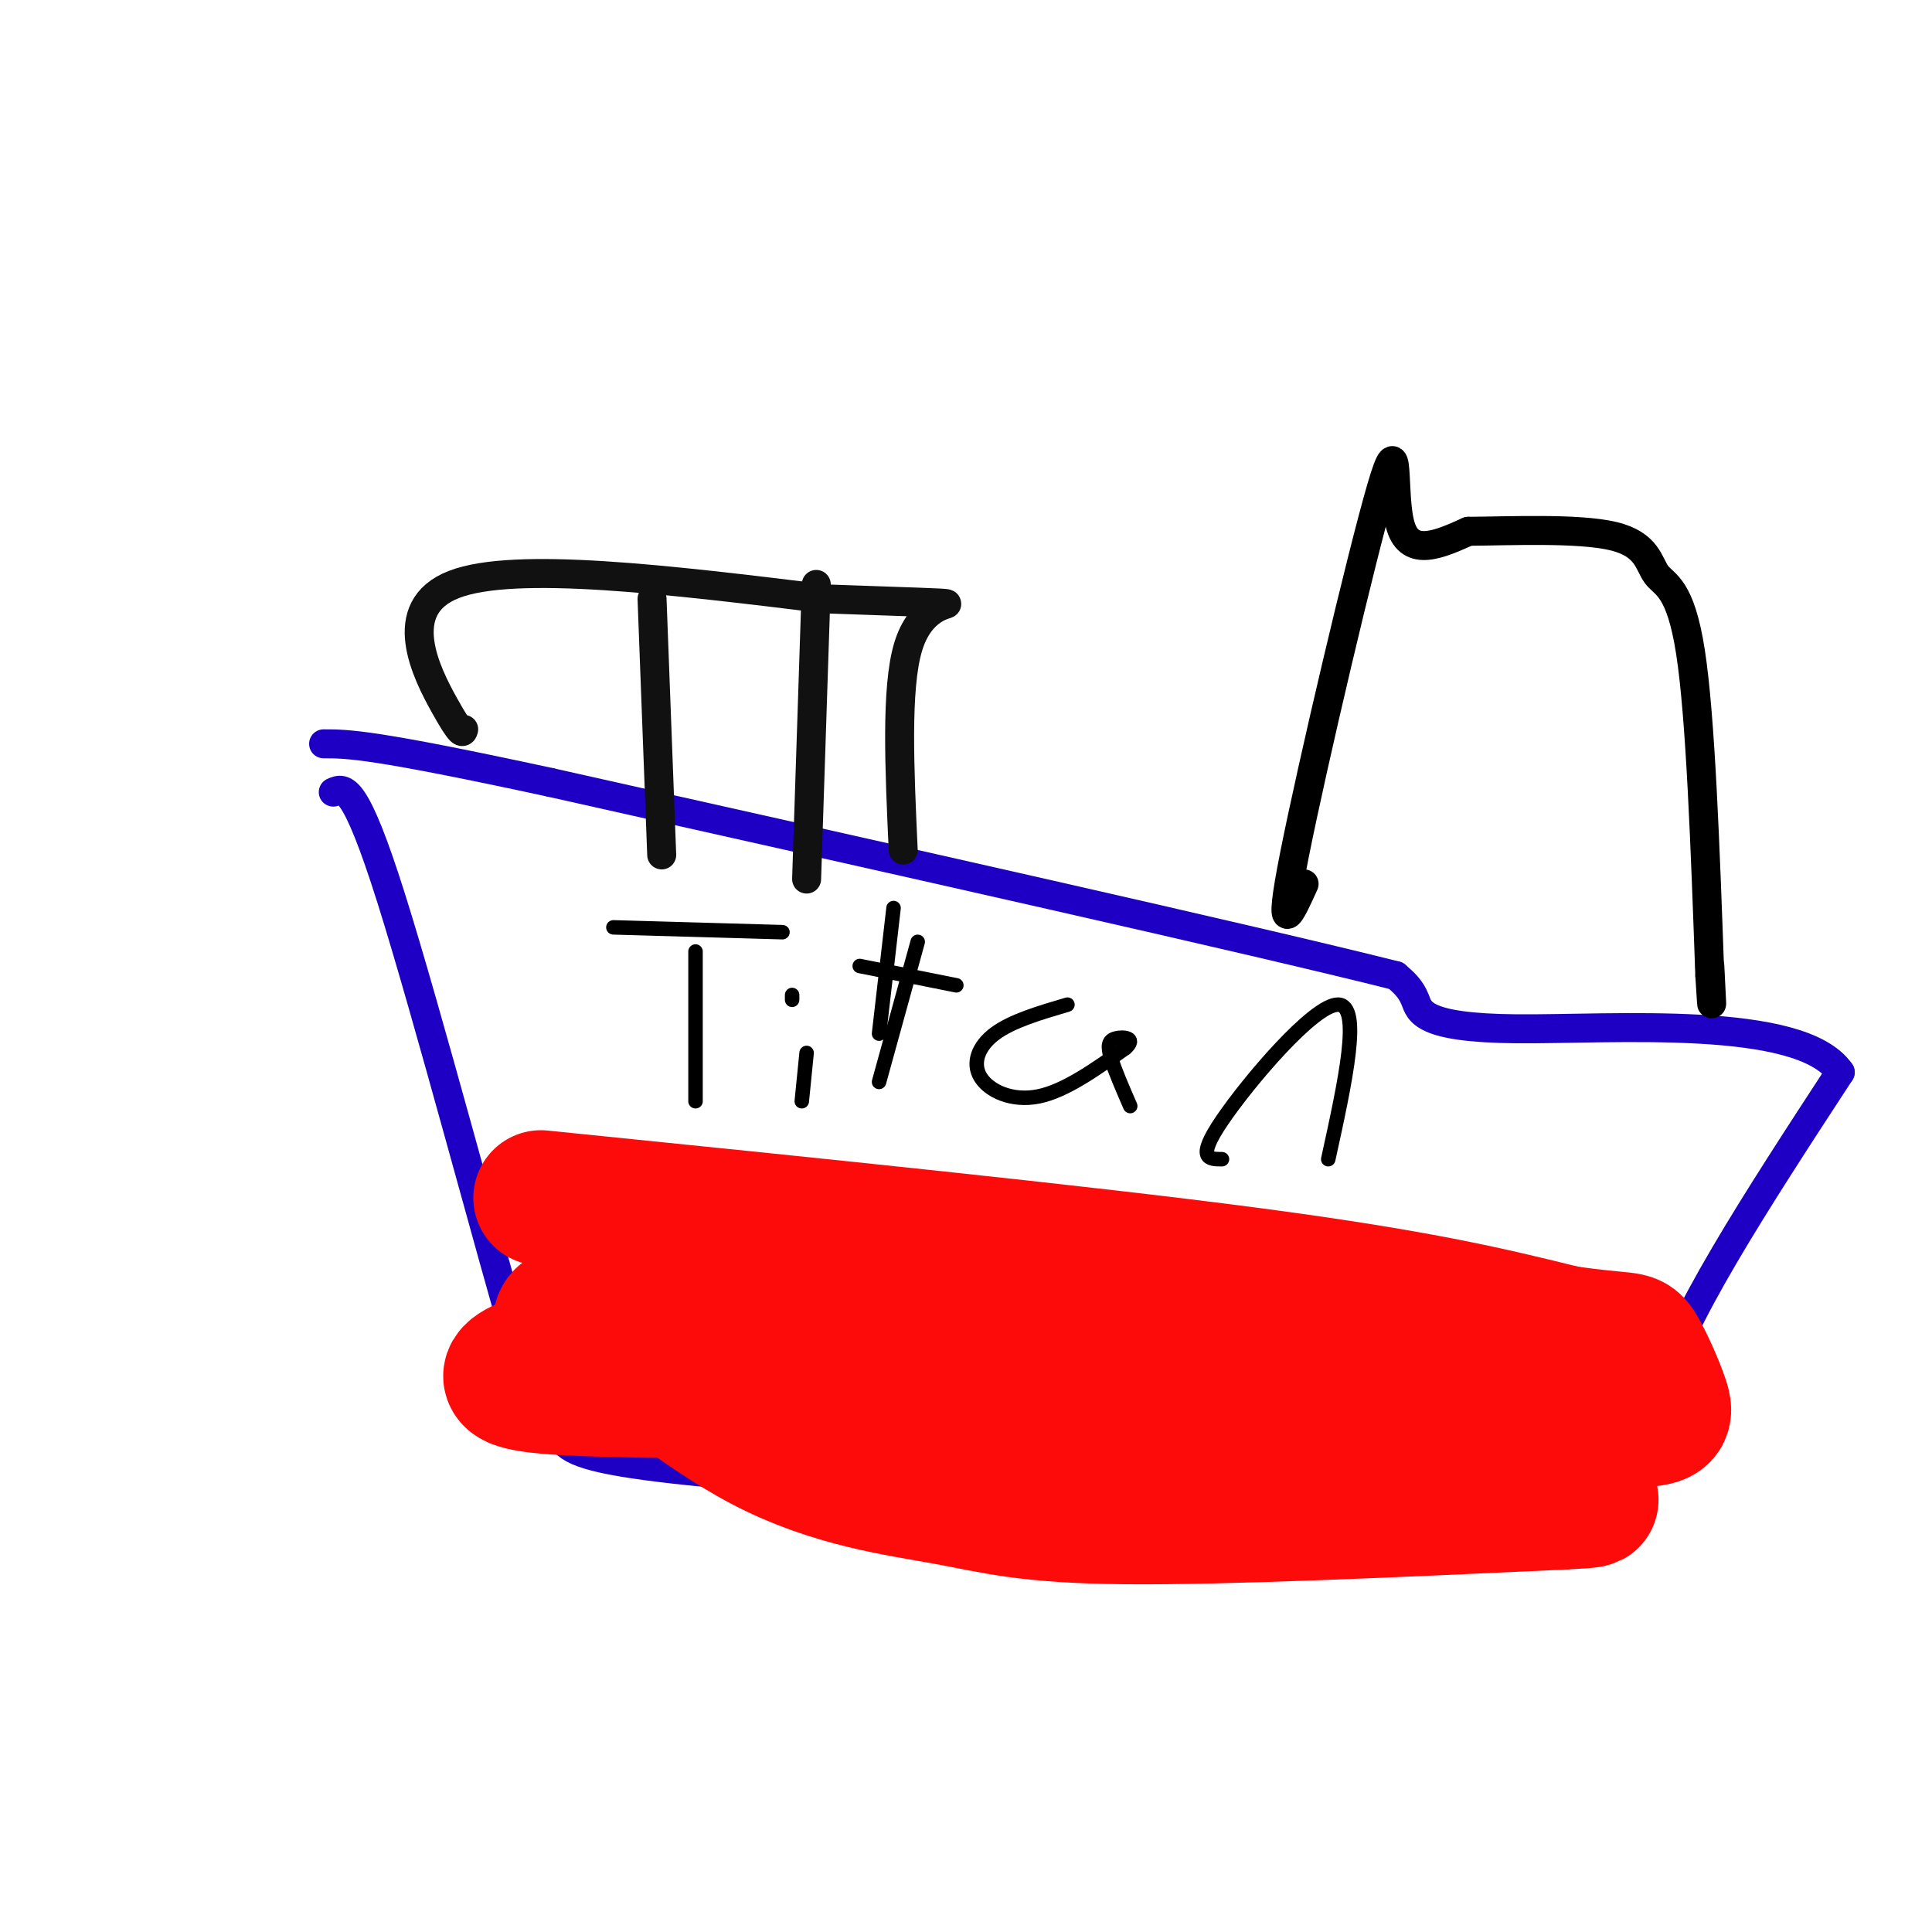 <svg viewBox='0 0 400 400' version='1.1' xmlns='http://www.w3.org/2000/svg' xmlns:xlink='http://www.w3.org/1999/xlink'><g fill='none' stroke='#1E00C4' stroke-width='6' stroke-linecap='round' stroke-linejoin='round'><path d='M69,164c2.222,-0.978 4.444,-1.956 12,22c7.556,23.956 20.444,72.844 27,95c6.556,22.156 6.778,17.578 7,13'/><path d='M115,294c1.150,3.552 0.525,5.931 10,8c9.475,2.069 29.051,3.826 51,5c21.949,1.174 46.271,1.764 74,1c27.729,-0.764 58.864,-2.882 90,-5'/><path d='M340,303c13.244,-1.178 1.356,-1.622 4,-15c2.644,-13.378 19.822,-39.689 37,-66'/><path d='M381,222c-8.226,-11.952 -47.292,-8.833 -67,-9c-19.708,-0.167 -20.060,-3.619 -21,-6c-0.940,-2.381 -2.470,-3.690 -4,-5'/><path d='M289,202c-29.833,-7.500 -102.417,-23.750 -175,-40'/><path d='M114,162c-37.000,-8.000 -42.000,-8.000 -47,-8'/></g>
<g fill='none' stroke='#111111' stroke-width='6' stroke-linecap='round' stroke-linejoin='round'><path d='M96,151c-0.200,0.733 -0.400,1.467 -4,-5c-3.600,-6.467 -10.600,-20.133 2,-25c12.600,-4.867 44.800,-0.933 77,3'/><path d='M171,124c18.036,0.655 24.625,0.792 25,1c0.375,0.208 -5.464,0.488 -8,9c-2.536,8.512 -1.768,25.256 -1,42'/><path d='M135,124c0.000,0.000 2.000,53.000 2,53'/><path d='M169,121c0.000,0.000 -2.000,61.000 -2,61'/></g>
<g fill='none' stroke='#FD0A0A' stroke-width='28' stroke-linecap='round' stroke-linejoin='round'><path d='M112,248c55.833,5.667 111.667,11.333 147,16c35.333,4.667 50.167,8.333 65,12'/><path d='M324,276c13.156,1.933 13.547,0.766 15,3c1.453,2.234 3.968,7.871 5,11c1.032,3.129 0.581,3.751 -6,4c-6.581,0.249 -19.290,0.124 -32,0'/><path d='M306,294c-27.656,-0.788 -80.794,-2.758 -117,-5c-36.206,-2.242 -55.478,-4.758 -65,-6c-9.522,-1.242 -9.292,-1.212 -9,-2c0.292,-0.788 0.646,-2.394 1,-4'/><path d='M116,277c-0.135,-2.656 -0.973,-7.297 6,-3c6.973,4.297 21.756,17.533 36,25c14.244,7.467 27.950,9.164 38,11c10.050,1.836 16.443,3.810 37,4c20.557,0.190 55.279,-1.405 90,-3'/><path d='M323,311c13.667,-0.667 2.833,-0.833 -8,-1'/><path d='M138,262c24.024,7.119 48.048,14.238 83,19c34.952,4.762 80.833,7.167 67,5c-13.833,-2.167 -87.381,-8.905 -124,-11c-36.619,-2.095 -36.310,0.452 -36,3'/><path d='M128,278c-9.869,1.369 -16.542,3.292 -20,5c-3.458,1.708 -3.702,3.202 5,4c8.702,0.798 26.351,0.899 44,1'/></g>
<g fill='none' stroke='#000000' stroke-width='6' stroke-linecap='round' stroke-linejoin='round'><path d='M270,183c-2.845,6.292 -5.690,12.583 -2,-6c3.690,-18.583 13.917,-62.042 18,-76c4.083,-13.958 2.024,1.583 4,8c1.976,6.417 7.988,3.708 14,1'/><path d='M304,110c8.514,-0.062 22.797,-0.718 30,1c7.203,1.718 7.324,5.809 9,8c1.676,2.191 4.907,2.483 7,16c2.093,13.517 3.046,40.258 4,67'/><path d='M354,202c0.667,10.833 0.333,4.417 0,-2'/></g>
<g fill='none' stroke='#000000' stroke-width='3' stroke-linecap='round' stroke-linejoin='round'><path d='M127,192c0.000,0.000 35.000,1.000 35,1'/><path d='M144,197c0.000,0.000 0.000,31.000 0,31'/><path d='M167,218c0.000,0.000 -1.000,10.000 -1,10'/><path d='M164,207c0.000,0.000 0.000,-1.000 0,-1'/><path d='M185,188c0.000,0.000 -3.000,26.000 -3,26'/><path d='M190,195c0.000,0.000 -8.000,29.000 -8,29'/><path d='M178,200c0.000,0.000 20.000,4.000 20,4'/><path d='M221,208c-5.750,1.696 -11.500,3.393 -15,6c-3.500,2.607 -4.750,6.125 -3,9c1.750,2.875 6.500,5.107 12,4c5.500,-1.107 11.750,-5.554 18,-10'/><path d='M233,217c2.440,-2.119 -0.458,-2.417 -2,-2c-1.542,0.417 -1.726,1.548 -1,4c0.726,2.452 2.363,6.226 4,10'/><path d='M253,240c-2.711,0.000 -5.422,0.000 0,-8c5.422,-8.000 18.978,-24.000 24,-24c5.022,0.000 1.511,16.000 -2,32'/></g>
</svg>